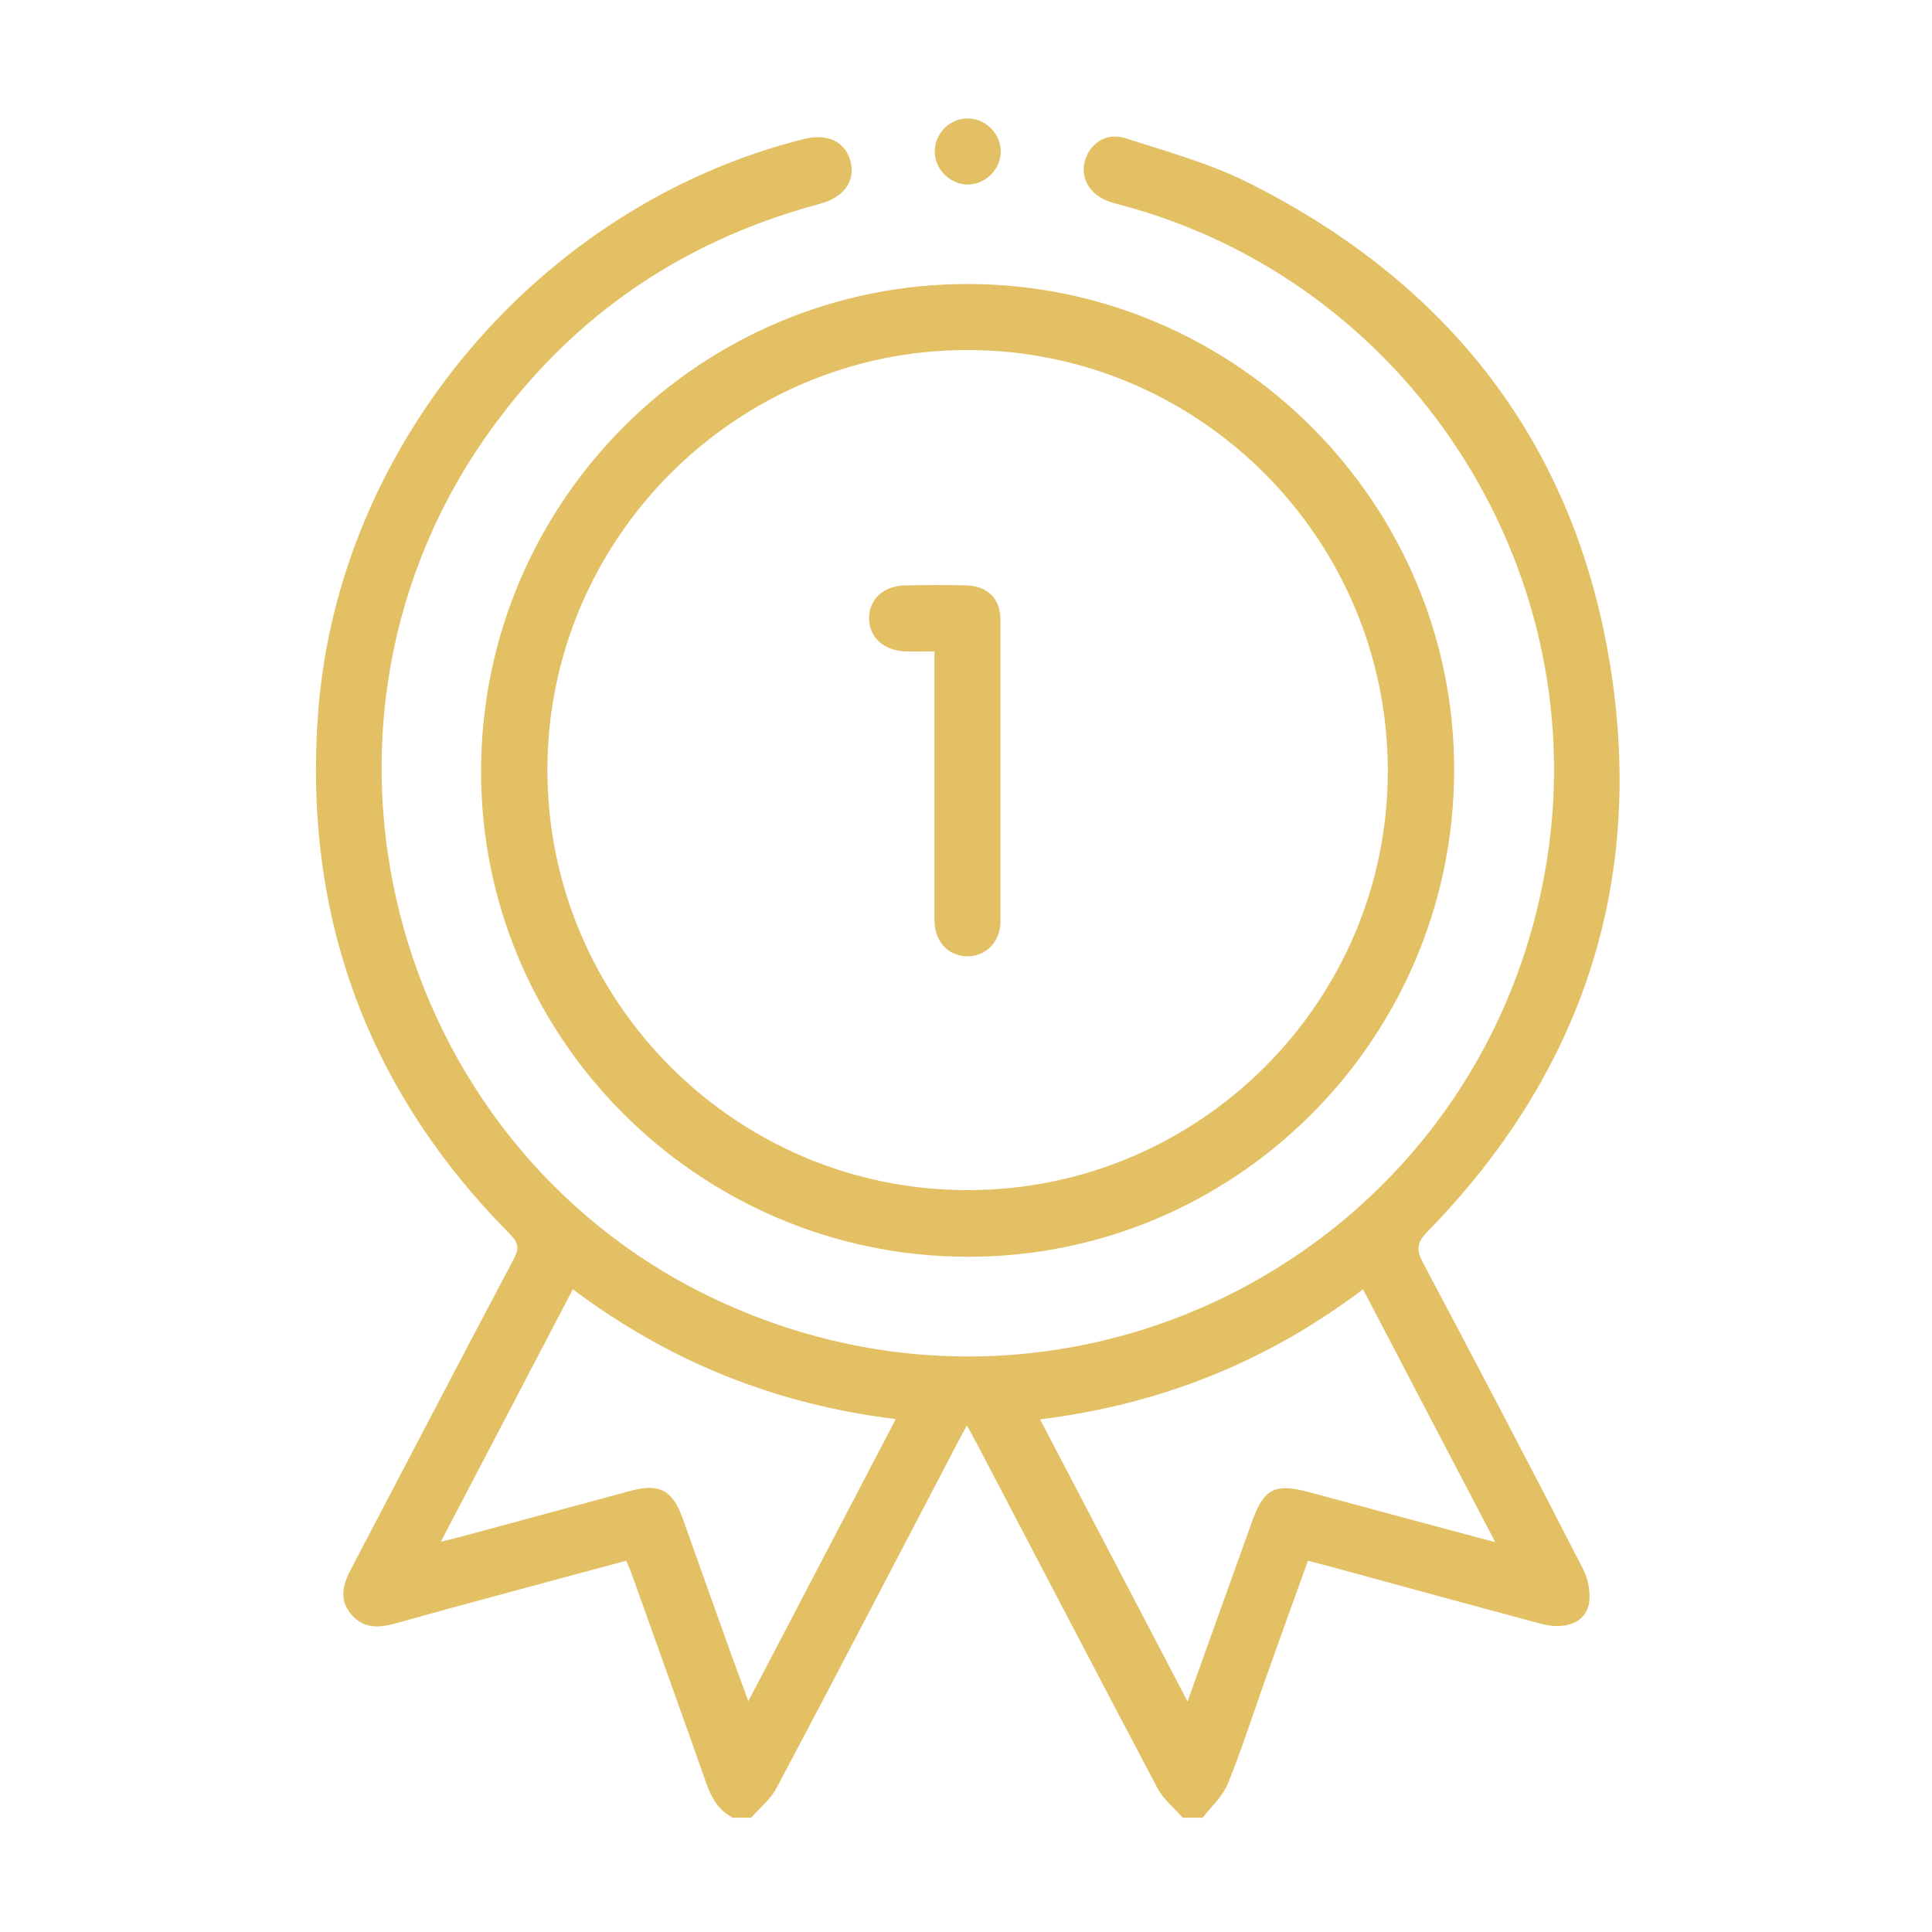 <?xml version="1.0" encoding="UTF-8"?>
<svg id="Layer_1" data-name="Layer 1" xmlns="http://www.w3.org/2000/svg" viewBox="0 0 60 60">
  <defs>
    <style>
      .cls-1 {
        fill: #e3c063;
      }
    </style>
  </defs>
  <path class="cls-1" d="m22.74,56.44c-.44-.23-.65-.62-.81-1.07-.75-2.14-1.52-4.26-2.28-6.4-.06-.16-.12-.31-.2-.5-1.27.34-2.51.67-3.75,1.01-1.16.31-2.32.63-3.47.95-.52.14-.99.13-1.35-.33-.35-.44-.23-.89.01-1.35,1.69-3.22,3.37-6.45,5.07-9.66.16-.31.15-.48-.1-.74-4.46-4.49-6.45-9.92-5.98-16.22.63-8.37,6.9-15.75,15.07-17.81.75-.19,1.32.08,1.47.72.14.59-.21,1.09-.96,1.29-4.43,1.19-7.94,3.66-10.52,7.45-6.28,9.25-2.61,22.15,7.6,26.72,11.07,4.96,23.7-1.92,25.52-13.91,1.38-9.1-4.41-17.91-13.31-20.24-.1-.03-.2-.05-.3-.09-.58-.2-.89-.69-.77-1.22.14-.57.66-.94,1.26-.75,1.32.42,2.68.8,3.9,1.42,6.38,3.22,10.25,8.37,11.24,15.45.92,6.58-1.09,12.31-5.74,17.08-.34.35-.37.57-.14.99,1.67,3.15,3.33,6.31,4.96,9.49.17.32.25.77.18,1.11-.12.58-.75.79-1.48.6-2.04-.55-4.07-1.1-6.11-1.66-.36-.1-.72-.19-1.13-.3-.48,1.32-.94,2.61-1.4,3.9-.36,1.02-.69,2.05-1.1,3.05-.16.38-.51.69-.77,1.03h-.62c-.26-.3-.6-.57-.78-.91-1.88-3.56-3.74-7.13-5.61-10.7-.09-.17-.19-.34-.31-.57-.14.25-.23.41-.31.57-1.87,3.57-3.72,7.14-5.61,10.7-.18.34-.52.61-.78.91h-.62Zm-9.06-8.56c.25-.06.4-.09.54-.13,1.79-.48,3.57-.97,5.36-1.45.9-.24,1.3-.03,1.62.85.52,1.47,1.05,2.94,1.57,4.4.14.39.29.78.47,1.28,1.56-2.97,3.05-5.84,4.58-8.76-3.72-.45-7.03-1.78-10.03-4.03-1.36,2.61-2.71,5.18-4.1,7.84Zm32.75,0c-1.4-2.67-2.74-5.24-4.1-7.84-3,2.27-6.32,3.58-10.03,4.04,1.54,2.94,3.03,5.8,4.58,8.76.7-1.96,1.36-3.79,2.02-5.63.35-.97.7-1.15,1.72-.88.73.2,1.46.39,2.18.59,1.17.31,2.34.63,3.62.97Z"/>
  <path class="cls-1" d="m14.94,23.91c.03-8.37,6.84-15.13,15.18-15.09,8.3.04,15.07,6.84,15.04,15.13-.03,8.36-6.84,15.13-15.18,15.08-8.32-.05-15.07-6.84-15.04-15.12Zm28.16,0c-.02-7.2-5.87-13.04-13.06-13.04-7.19,0-13.05,5.88-13.04,13.06.01,7.19,5.87,13.04,13.06,13.03,7.2,0,13.06-5.87,13.04-13.05Z"/>
  <path class="cls-1" d="m31.08,4.72c-.01.57-.51,1.03-1.07,1.01-.55-.03-.99-.5-.98-1.05.01-.57.51-1.03,1.07-1,.55.03.99.5.98,1.05Z"/>
  <path class="cls-1" d="m29.02,20.23c-.34,0-.62.01-.91,0-.68-.03-1.12-.45-1.12-1.03,0-.59.44-1,1.12-1.02.63-.01,1.27-.02,1.9,0,.66.02,1.06.41,1.06,1.07,0,3.12,0,6.24,0,9.36,0,.65-.46,1.1-1.05,1.09-.59-.02-1-.47-1-1.14,0-2.57,0-5.15,0-7.72,0-.18,0-.37,0-.61Z"/>
</svg>